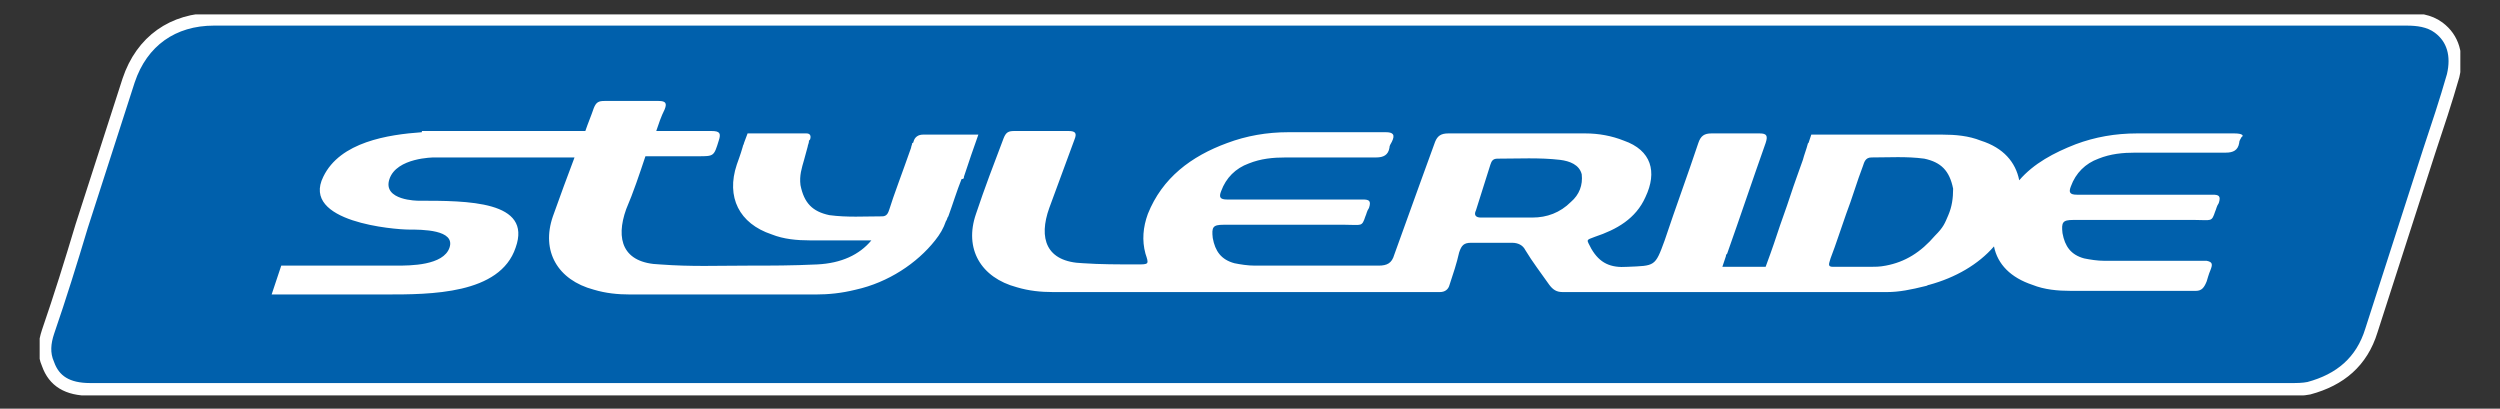 <?xml version="1.0" encoding="utf-8"?>
<!-- Generator: Adobe Illustrator 26.3.1, SVG Export Plug-In . SVG Version: 6.00 Build 0)  -->
<svg version="1.1" id="Livello_1" xmlns="http://www.w3.org/2000/svg" xmlns:xlink="http://www.w3.org/1999/xlink" x="0px" y="0px"
	 width="208px" height="34px" viewBox="0 0 208 34" style="enable-background:new 0 0 208 34;" xml:space="preserve">
<rect x="0" y="0" width="208" height="34" fill="#333333" stroke="none"/>
<style type="text/css">
	.st0{clip-path:url(#SVGID_00000160899716467902104760000009220263400025624449_);fill:#0060AC;}
	.st1{clip-path:url(#SVGID_00000160899716467902104760000009220263400025624449_);fill:#FFFFFF;}
	
		.st2{clip-path:url(#SVGID_00000160899716467902104760000009220263400025624449_);fill:none;stroke:#FFFFFF;stroke-width:1.061;stroke-miterlimit:10;}
</style>
<g>
	<defs>
		<rect id="SVGID_1_" x="3.3" y="1.2" width="201.4" height="31.7"/>
	</defs>
	<clipPath id="SVGID_00000092414298222051240160000006226163177585779642_">
		<use xlink:href="#SVGID_1_"  style="overflow:visible;"/>
	</clipPath>
	<path style="clip-path:url(#SVGID_00000092414298222051240160000006226163177585779642_);fill:#0060AC;" d="M202.6,2.5
		c-0.8-0.6-1.8-0.6-2.7-0.6c-60.6,0-121.3,0-181.9,0c-3.4,0-6,1.8-7,5c-1.3,4-2.6,7.9-3.9,11.9c-0.9,2.9-1.9,5.8-2.8,8.6
		c-0.3,0.9-0.4,1.8,0,2.6c0.5,1.4,1.6,2,3.5,2c30.5,0,61,0,91.4,0c30.4,0,60.8,0,91.1,0c0.5,0,1,0,1.5-0.1c2.6-0.7,4.4-2.2,5.2-4.7
		c1.6-4.9,3.2-9.8,4.8-14.6c0.7-2.1,1.4-4.1,2-6.2C204.2,4.8,203.9,3.4,202.6,2.5"/>
	<path style="clip-path:url(#SVGID_00000092414298222051240160000006226163177585779642_);fill:#FFFFFF;" d="M80.2,14.7
		c0.4-1.2,0.8-2.4,1.2-3.5h0c-1.5,0-3,0-4.5,0c0,0-0.1,0-0.1,0c0,0,0,0,0,0c0,0,0,0-0.1,0c0,0,0,0,0,0c0,0,0,0,0.1,0
		c-0.4,0-0.7,0.2-0.8,0.6c0,0,0,0.1-0.1,0.1c0,0.1-0.1,0.3-0.1,0.4c-0.7,2-1.5,4.1-1.8,5.1c0,0,0,0,0,0c-0.1,0.3-0.2,0.6-0.6,0.6
		c-1.5,0-2.9,0.1-4.4-0.1c-1.4-0.3-2.1-1-2.4-2.5c-0.1-0.8,0.1-1.4,0.3-2.1c0.1-0.4,0.2-0.7,0.3-1.1h0c0-0.1,0.1-0.3,0.1-0.4
		c0-0.1,0-0.1,0.1-0.2c0.1-0.3,0-0.5-0.3-0.5h-4.9h0c-0.1,0.3-0.2,0.5-0.3,0.8c0,0.1-0.1,0.2-0.1,0.3h0c-0.2,0.7-0.4,1.2-0.5,1.5
		c-0.9,2.7,0.2,4.9,2.9,5.8c1,0.4,2.1,0.5,3.2,0.5c1.7,0,3.4,0,5.1,0c-1,1.2-2.5,1.9-4.5,2c-2.1,0.1-3.8,0.1-5.7,0.1l0,0
		c-2.7,0-4.7,0.1-7.4-0.1c-3.1-0.1-3.7-2.1-2.8-4.6c0.6-1.4,1.1-2.9,1.6-4.4c2.4,0,3.5,0,4.4,0c1.3,0,1.3,0,1.7-1.3
		c0.2-0.6,0.1-0.8-0.6-0.8c-1,0-2.3,0-4.6,0c0.2-0.6,0.4-1.2,0.7-1.8c0.2-0.5,0.1-0.7-0.5-0.7c-1.5,0-3,0-4.5,0
		c-0.5,0-0.7,0.1-0.9,0.6c-0.2,0.6-0.5,1.3-0.7,1.9c-1.8,0-3.4,0-4.5,0l0,0h-0.1v0h-9v0.1c-2.8,0.2-6.8,0.8-8.2,3.7
		c-1.9,3.8,6,4.4,7.1,4.4s3.9,0,3.4,1.5c-0.5,1.5-3.3,1.5-4.4,1.5h-9.6l-0.8,2.4h9.5c3.7,0,9.5,0,10.8-3.9c1.4-3.9-4-3.9-8.1-3.9
		c0,0-3,0-2.4-1.8c0.6-1.8,3.7-1.8,3.7-1.8l7.4,0l0,0h0.6v0c1,0,2.3,0,3.7,0c-0.6,1.6-1.2,3.2-1.8,4.9c-1,2.9,0.4,5.3,3.4,6.1
		c1,0.3,2,0.4,3,0.4c2.7,0,4.7,0,7.2,0l0,0c3.3,0,4.9,0,8.3,0c1,0,2.1-0.1,3.3-0.4c2.7-0.6,5.1-2.2,6.6-4.1c0.4-0.5,0.7-1,0.9-1.6
		c0.1-0.1,0.1-0.3,0.2-0.4c0.4-1.1,0.7-2.1,1.1-3.1C80.2,14.9,80.2,14.8,80.2,14.7 M162.1,17.9c-0.3,0.7-0.4,1-1.1,1.7
		c-1.2,1.4-2.5,2.2-4.1,2.5c-0.5,0.1-0.9,0.1-1.3,0.1h-3.1c-0.5,0-0.3-0.3-0.2-0.7c0.5-1.3,0.8-2.3,1.3-3.7c0.5-1.3,0.9-2.7,1.4-4
		c0.1-0.3,0.2-0.7,0.7-0.7c1.5,0,2.9-0.1,4.4,0.1c1.4,0.3,2.1,1,2.4,2.5C162.5,16.5,162.4,17.2,162.1,17.9 M130.7,16.8
		c-0.9,0.9-2,1.3-3.2,1.3c-0.7,0-1.4,0-2,0v0c-0.8,0-1.6,0-2.3,0c-0.4,0-0.6-0.2-0.4-0.6c0.4-1.3,0.8-2.5,1.2-3.8
		c0.1-0.3,0.2-0.5,0.6-0.5c1.7,0,3.5-0.1,5.2,0.1c0.8,0.1,1.6,0.4,1.8,1.2C131.7,15.4,131.4,16.2,130.7,16.8 M185.9,11.1
		c-2.7,0-5.4,0-8.1,0c-1.8,0-3.5,0.3-5.1,0.9c-1.8,0.7-3.5,1.6-4.7,3c-0.3-1.5-1.3-2.7-3.2-3.3c-1-0.4-2.1-0.5-3.2-0.5
		c-2.1,0-4.1,0-6.2,0c-0.1,0-0.1,0-0.2,0c-1,0-2.1,0-3.1,0c-0.2,0-0.4,0-0.6,0c-0.2,0-0.5,0-0.8,0l-0.2,0.6c0,0.1-0.1,0.1-0.1,0.2
		c-0.1,0.4-0.3,0.9-0.4,1.3l-0.5,1.4c-0.4,1.1-0.7,2.1-1.1,3.2c-0.4,1.1-0.7,2.1-1.1,3.2l-0.4,1.1h-3.6l0.3-0.9c0-0.1,0-0.1,0.1-0.2
		c1.1-3.1,2.1-6.1,3.2-9.2c0.2-0.6,0.1-0.8-0.5-0.8c-1.3,0-2.6,0-4,0c-0.6,0-0.9,0.2-1.1,0.8c-0.9,2.7-1.9,5.4-2.8,8.1
		c-0.8,2.2-0.8,2.1-3.1,2.2c-1.4,0.1-2.3-0.3-3-1.5c-0.4-0.8-0.5-0.7,0.3-1c1.8-0.6,3.4-1.5,4.2-3.3c1-2.1,0.5-3.9-1.8-4.7
		c-1-0.4-2.1-0.6-3.2-0.6c-3.8,0-7.6,0-11.4,0c-0.6,0-0.9,0.2-1.1,0.7c-0.4,1.1-0.8,2.2-1.2,3.3l-2.2,6.1c-0.2,0.7-0.6,0.9-1.3,0.9
		c-3.4,0-6.9,0-10.3,0c-0.6,0-1.2-0.1-1.7-0.2c-1.1-0.3-1.6-1-1.8-2.1c-0.1-0.9,0-1.1,0.9-1.1c3.4,0,6.7,0,10.1,0
		c1.4,0,1.4,0.2,1.7-0.7c0.1-0.2,0.1-0.4,0.3-0.7c0.2-0.6,0-0.7-0.5-0.7c-2.5,0-5,0-7.6,0c-1.2,0-2.4,0-3.7,0
		c-0.6,0-0.7-0.2-0.5-0.7c0.4-1.1,1.2-1.9,2.3-2.3c1-0.4,2-0.5,3.1-0.5c2.5,0,5,0,7.5,0c0.6,0,1-0.2,1.1-0.8c0-0.2,0.1-0.3,0.2-0.5
		c0.3-0.6,0.1-0.8-0.5-0.8c-2.7,0-5.4,0-8.1,0c-1.8,0-3.5,0.3-5.1,0.9c-3,1.1-5.4,2.9-6.6,5.9c-0.4,1.1-0.5,2.2-0.2,3.3
		c0.3,0.9,0.3,0.9-0.7,0.9l0,0c-1.5,0-3.1,0-4.5-0.1c-3.1-0.1-3.7-2.1-2.8-4.6c0.7-1.9,1.4-3.8,2.1-5.7c0.2-0.5,0.1-0.7-0.5-0.7
		c-1.5,0-3,0-4.5,0c-0.5,0-0.7,0.1-0.9,0.6c-0.8,2.1-1.6,4.2-2.3,6.3c-1,2.9,0.4,5.3,3.4,6.1c1,0.3,2,0.4,3,0.4c2,0,4.1,0,6.1,0v0
		h0.3c1.2,0,2.4,0,3.6,0l0,0h17.2h4.3c0.2,0,0.4,0,0.7,0c0.4,0,0.7-0.2,0.8-0.6c0.3-0.9,0.6-1.8,0.8-2.7c0.2-0.6,0.4-0.8,1-0.8
		c1.1,0,2.3,0,3.4,0c0.5,0,0.9,0.2,1.1,0.6c0.6,1,1.3,1.9,2,2.9c0.3,0.4,0.6,0.6,1.1,0.6c2.2,0,4.5,0,6.7,0c1.6,0,3.3,0,4.9,0v0H157
		v0c1,0,2-0.2,3.2-0.5c0.1,0,0.2-0.1,0.3-0.1c2.2-0.6,4.1-1.7,5.4-3.2c0.3,1.5,1.4,2.6,3.2,3.2c1,0.4,2.1,0.5,3.2,0.5
		c0.7,0,1.4,0,2.1,0v0c2.1,0,8.3,0,8.3,0c0.5,0,0.7-0.3,0.9-0.8c0,0,0.2-0.7,0.3-0.9c0.2-0.5,0.2-0.7-0.3-0.8c-0.6,0-6.6,0-8.5,0
		c-0.6,0-1.2-0.1-1.7-0.2c-1.1-0.3-1.6-1-1.8-2.1c-0.1-0.9,0-1.1,0.9-1.1c3.4,0,6.7,0,10.1,0c1.4,0,1.4,0.2,1.7-0.7
		c0.1-0.2,0.1-0.4,0.3-0.7c0.2-0.6,0-0.7-0.5-0.7c-2.5,0-5,0-7.6,0c-1.2,0-2.4,0-3.7,0c-0.6,0-0.7-0.2-0.5-0.7
		c0.4-1.1,1.2-1.9,2.3-2.3c1-0.4,2-0.5,3.1-0.5c2.5,0,5,0,7.5,0c0.6,0,1-0.2,1.1-0.8c0-0.2,0.1-0.3,0.2-0.5
		C186.7,11.3,186.6,11.1,185.9,11.1"/>
	
		<path style="clip-path:url(#SVGID_00000092414298222051240160000006226163177585779642_);fill:none;stroke:#FFFFFF;stroke-width:1.061;stroke-miterlimit:10;" d="
		M202.9,2.3c-0.8-0.6-1.8-0.7-2.7-0.7c-60.8,0-121.6,0-182.4,0c-3.4,0-6,1.8-7.1,5.1c-1.3,4-2.6,8.1-3.9,12.1
		C5.9,21.8,5,24.7,4,27.6c-0.3,0.9-0.4,1.8,0,2.7c0.5,1.4,1.6,2.1,3.5,2.1c30.6,0,61.1,0,91.7,0c30.5,0,60.9,0,91.4,0
		c0.5,0,1,0,1.5-0.1c2.6-0.7,4.4-2.2,5.2-4.8c1.6-5,3.2-9.9,4.8-14.9c0.7-2.1,1.4-4.2,2-6.3C204.5,4.6,204.1,3.2,202.9,2.3z"/>
</g>
</svg>

